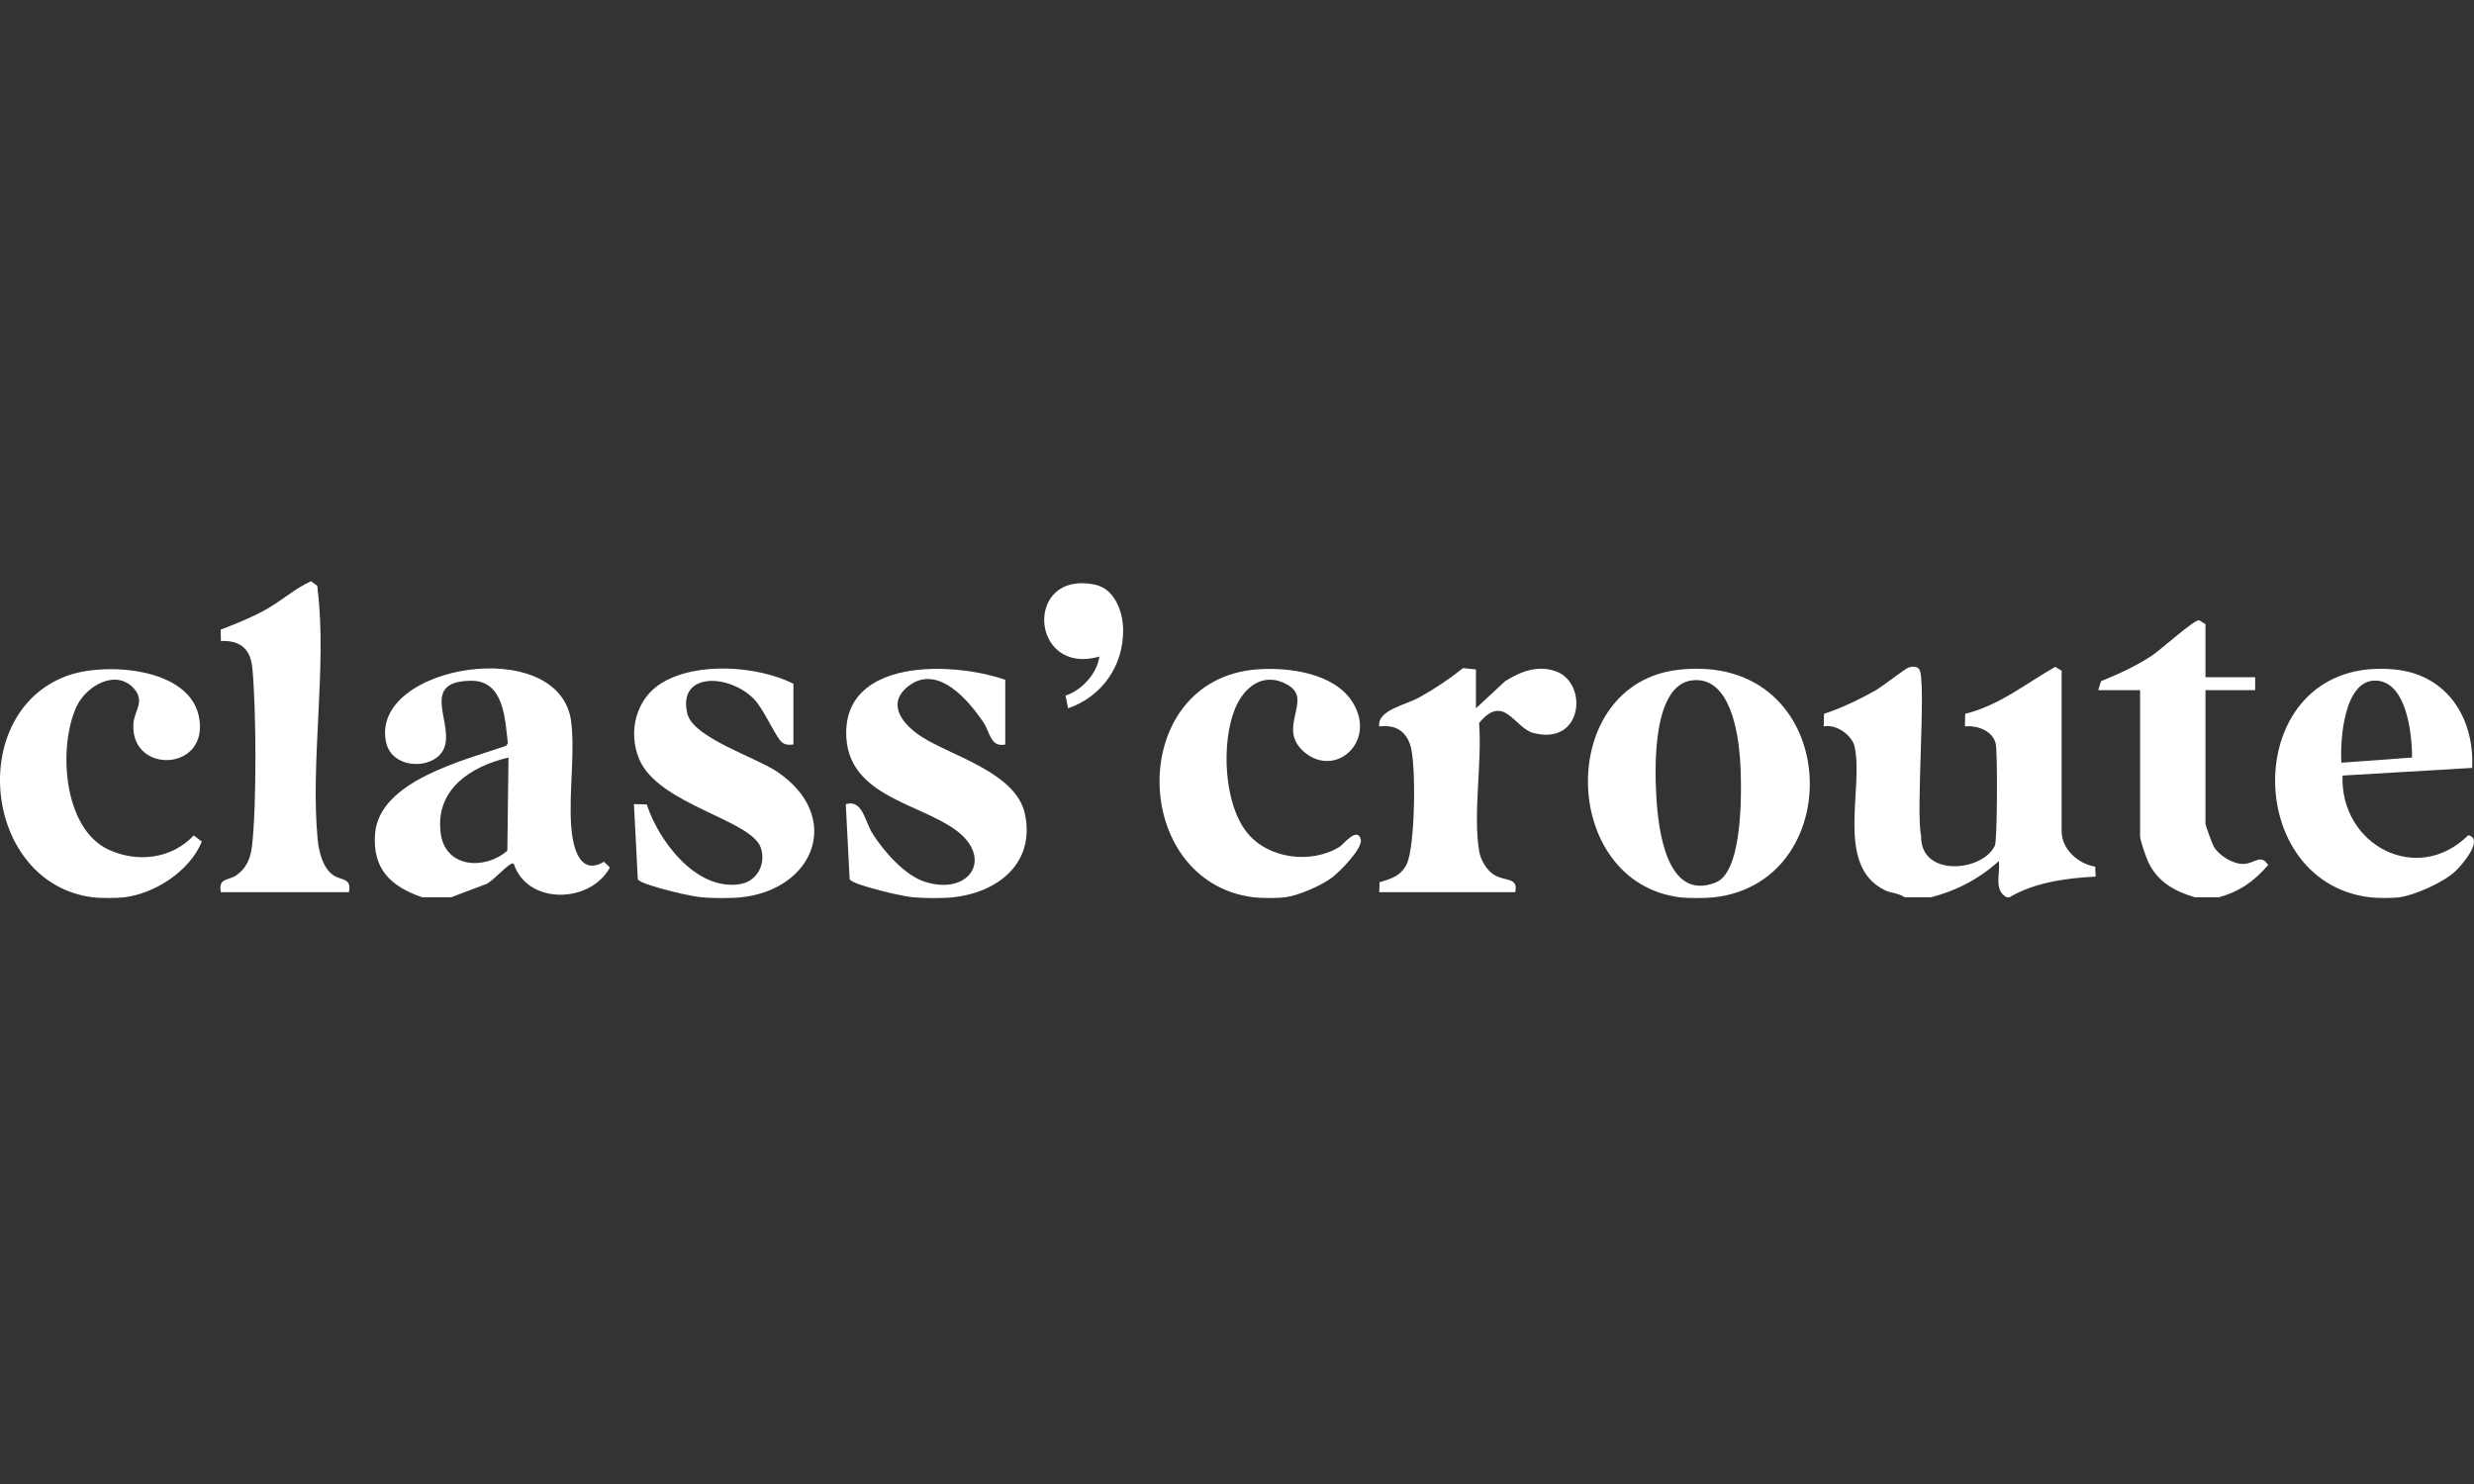 <svg width="200" height="120" viewBox="0 0 200 120" fill="none" xmlns="http://www.w3.org/2000/svg">
<rect x="0" y="0" width="200" height="120" fill="#333333" stroke="none"/>
<g clip-path="url(#clip0_8054_12451)">
<path d="M153.983 72.562C153.515 72.213 152.897 72.242 152.356 71.975C148.318 69.987 150.69 63.727 149.922 60.356C149.713 59.44 148.416 58.524 147.432 58.74L147.455 57.718C148.824 57.28 150.322 56.556 151.588 55.845C152.201 55.5 153.993 54.061 154.343 53.96C154.624 53.879 154.969 53.858 155.155 54.125C155.754 54.986 154.855 65.704 155.305 67.585C155.231 70.981 160.301 70.488 161.27 68.368C161.463 67.949 161.495 60.845 161.336 60.145C161.095 59.074 159.836 58.647 158.845 58.738L158.869 57.718C161.594 57.064 163.799 55.257 166.146 53.922L166.664 54.239V67.221C166.664 68.658 168.006 69.864 169.381 70.078L169.413 70.884C167.058 71.004 164.478 71.351 162.436 72.56H162.225C161.139 71.967 161.725 70.653 161.588 69.629C160.011 71.059 158.164 72.028 156.095 72.56H153.981L153.983 72.562Z" fill="white"/>
<path d="M34.133 72.561C31.577 71.677 30.1 70.259 30.32 67.421C30.655 63.13 37.536 61.482 40.907 60.311L41.055 60.112C40.831 58.17 40.752 55.021 38.08 55.047C34.011 55.087 36.51 58.214 35.983 60.258C35.465 62.271 31.744 62.366 31.22 60.057C29.787 53.767 45.363 51.189 46.184 58.426C46.48 61.029 45.981 64.141 46.176 66.812C46.288 68.367 46.802 70.879 48.827 69.685L49.303 70.151C47.731 73.06 42.64 73.209 41.529 69.84C41.203 69.609 39.752 71.452 39.136 71.55L36.459 72.561H34.133ZM41.108 61.255C38.027 61.979 35.143 63.856 35.632 67.413C36.013 70.191 39.197 70.371 41.013 68.79L41.106 61.253L41.108 61.255Z" fill="white"/>
<path d="M138.553 72.56C137.895 72.634 136.454 72.642 135.805 72.56C126.062 71.333 125.754 55.259 135.722 54.155C148.894 52.695 149.696 71.32 138.553 72.56ZM136.812 55.012C133.557 55.38 133.763 62.143 133.904 64.498C134.055 67.022 134.717 72.954 138.71 71.356C140.993 70.442 140.809 63.434 140.665 61.362C140.521 59.29 139.867 54.667 136.814 55.012H136.812Z" fill="white"/>
<path d="M191.609 72.562C180.87 71.29 181.242 52.902 193.615 54.138C197.847 54.561 200.045 58.093 199.853 62.094L189.372 62.714C189.167 68.338 195.409 71.633 199.537 67.538C200.843 67.831 199.029 69.957 198.475 70.467C197.508 71.36 195.221 72.393 193.932 72.562C193.39 72.634 192.157 72.627 191.606 72.562H191.609ZM194.992 61.256C194.996 59.398 194.571 55.158 192.104 55.035C189.484 54.906 189.158 59.87 189.283 61.675L194.99 61.256H194.992Z" fill="white"/>
<path d="M73.871 72.561C72.99 72.476 71.378 72.087 70.489 71.827C70.093 71.71 68.858 71.38 68.686 71.099L68.373 65.024C69.736 64.628 69.892 66.38 70.527 67.389C71.427 68.818 73.143 70.805 74.806 71.317C78.428 72.436 80.369 69.336 77.193 67.068C74.241 64.96 68.674 64.334 68.418 59.617C68.07 53.189 77.04 53.487 81.266 54.971V60.206C80.07 60.44 80.039 59.228 79.533 58.466C78.35 56.684 75.817 53.627 73.435 55.483C71.547 56.953 73.081 58.688 74.567 59.617C77.078 61.187 82.174 62.51 82.864 65.847C83.68 69.797 80.676 72.169 77.038 72.559C76.23 72.646 74.683 72.637 73.868 72.559L73.871 72.561Z" fill="white"/>
<path d="M56.745 72.56C55.865 72.475 54.253 72.086 53.364 71.826C52.968 71.709 51.733 71.379 51.561 71.098L51.248 65.021L52.283 65.046C53.235 67.977 56.259 72.044 59.797 71.498C61.198 71.282 61.94 69.883 61.511 68.569C60.764 66.275 53.191 65.072 51.663 61.364C50.747 59.14 51.419 56.483 53.506 55.219C56.354 53.493 61.236 53.84 64.141 55.285V60.207C63.766 60.226 63.498 60.27 63.189 59.999C62.687 59.559 61.758 57.363 60.969 56.544C58.974 54.474 54.748 54.314 55.565 57.708C56.035 59.663 61.115 61.237 62.854 62.422C68.155 66.036 65.865 71.925 59.913 72.56C59.103 72.647 57.56 72.638 56.743 72.56H56.745Z" fill="white"/>
<path d="M103.885 72.561C103.301 72.635 101.934 72.633 101.348 72.561C91.279 71.309 91.021 54.905 101.656 54.124C104.194 53.938 107.88 54.433 109.346 56.784C111.32 59.948 107.983 62.934 105.467 60.837C103.142 58.896 106.153 56.619 104.168 55.422C102.183 54.224 100.558 55.532 99.828 57.339C98.732 60.056 98.916 64.963 100.814 67.328C102.522 69.457 106.022 69.897 108.309 68.463C108.593 68.285 109.723 66.823 110.004 67.868C110.201 68.594 108.269 70.524 107.67 70.97C106.792 71.626 104.953 72.422 103.885 72.559V72.561Z" fill="white"/>
<path d="M10.034 72.56C9.448 72.632 8.081 72.634 7.497 72.56C-1.327 71.43 -2.781 57.701 5.385 54.66C8.453 53.518 15.225 53.956 16.069 57.892C17.04 62.416 10.491 62.667 10.787 58.501C10.861 57.449 11.788 56.675 10.764 55.611C9.289 54.081 6.936 55.517 6.189 57.132C4.685 60.384 5.091 66.976 8.758 68.696C11.081 69.786 13.883 69.46 15.665 67.553L16.316 68.057C15.343 70.427 12.543 72.251 10.036 72.562L10.034 72.56Z" fill="white"/>
<path d="M177.446 72.56C175.802 72.076 174.424 71.312 173.667 69.708C173.497 69.348 173.006 67.93 173.006 67.64V55.81H169.625L169.845 55.084C171.248 54.515 172.651 53.869 173.918 53.046C174.674 52.555 177.31 50.143 177.774 50.151L178.292 50.469V54.762H182.308V55.81H178.292V66.593C178.292 66.739 178.828 68.224 178.959 68.447C179.393 69.187 180.472 69.864 181.358 69.86C182.245 69.856 182.744 68.999 183.362 69.945C182.232 71.261 181.045 72.101 179.35 72.562H177.448L177.446 72.56Z" fill="white"/>
<path d="M28.212 72.145H17.854C17.628 70.958 18.46 71.226 19.113 70.776C19.913 70.223 20.254 69.398 20.366 68.457C20.756 65.219 20.72 57.311 20.4 54.021C20.25 52.478 19.433 51.77 17.854 51.831L17.84 50.915C19.044 50.451 20.239 49.973 21.375 49.355C22.704 48.634 23.815 47.601 25.14 47L25.641 47.362C25.682 47.485 25.669 47.614 25.684 47.739C26.437 53.886 25.083 61.543 25.677 67.847C25.77 68.825 26.084 70.194 26.949 70.776C27.613 71.222 28.434 70.96 28.21 72.143L28.212 72.145Z" fill="white"/>
<path d="M119.316 54.133V57.274L121.66 55.094C122.9 54.305 124.318 53.746 125.81 54.296C128.392 55.251 127.983 60.325 123.961 59.269C122.401 58.858 121.593 56.015 119.57 58.467C119.826 61.633 119.064 65.803 119.58 68.846C119.695 69.515 120.131 70.283 120.691 70.679C121.591 71.314 122.78 70.882 122.49 72.143H111.497L111.529 71.335C112.492 71.062 113.27 70.814 113.73 69.851C114.4 68.444 114.517 61.618 113.979 60.158C113.56 59.019 112.71 58.6 111.497 58.74C111.328 57.42 113.601 57.02 114.733 56.395C115.966 55.714 117.175 54.904 118.275 54.023L119.32 54.133H119.316Z" fill="white"/>
<path d="M86.343 57.275L86.14 56.245C87.444 55.823 88.686 54.475 88.876 53.09C83.267 54.698 82.721 46.083 88.512 47.275C90.112 47.603 90.772 49.446 90.796 50.889C90.84 53.813 89.103 56.321 86.343 57.277V57.275Z" fill="white"/>
</g>
<defs>
<clipPath id="clip0_8054_12451">
<rect width="200" height="120" fill="white"/>
</clipPath>
</defs>
</svg>
